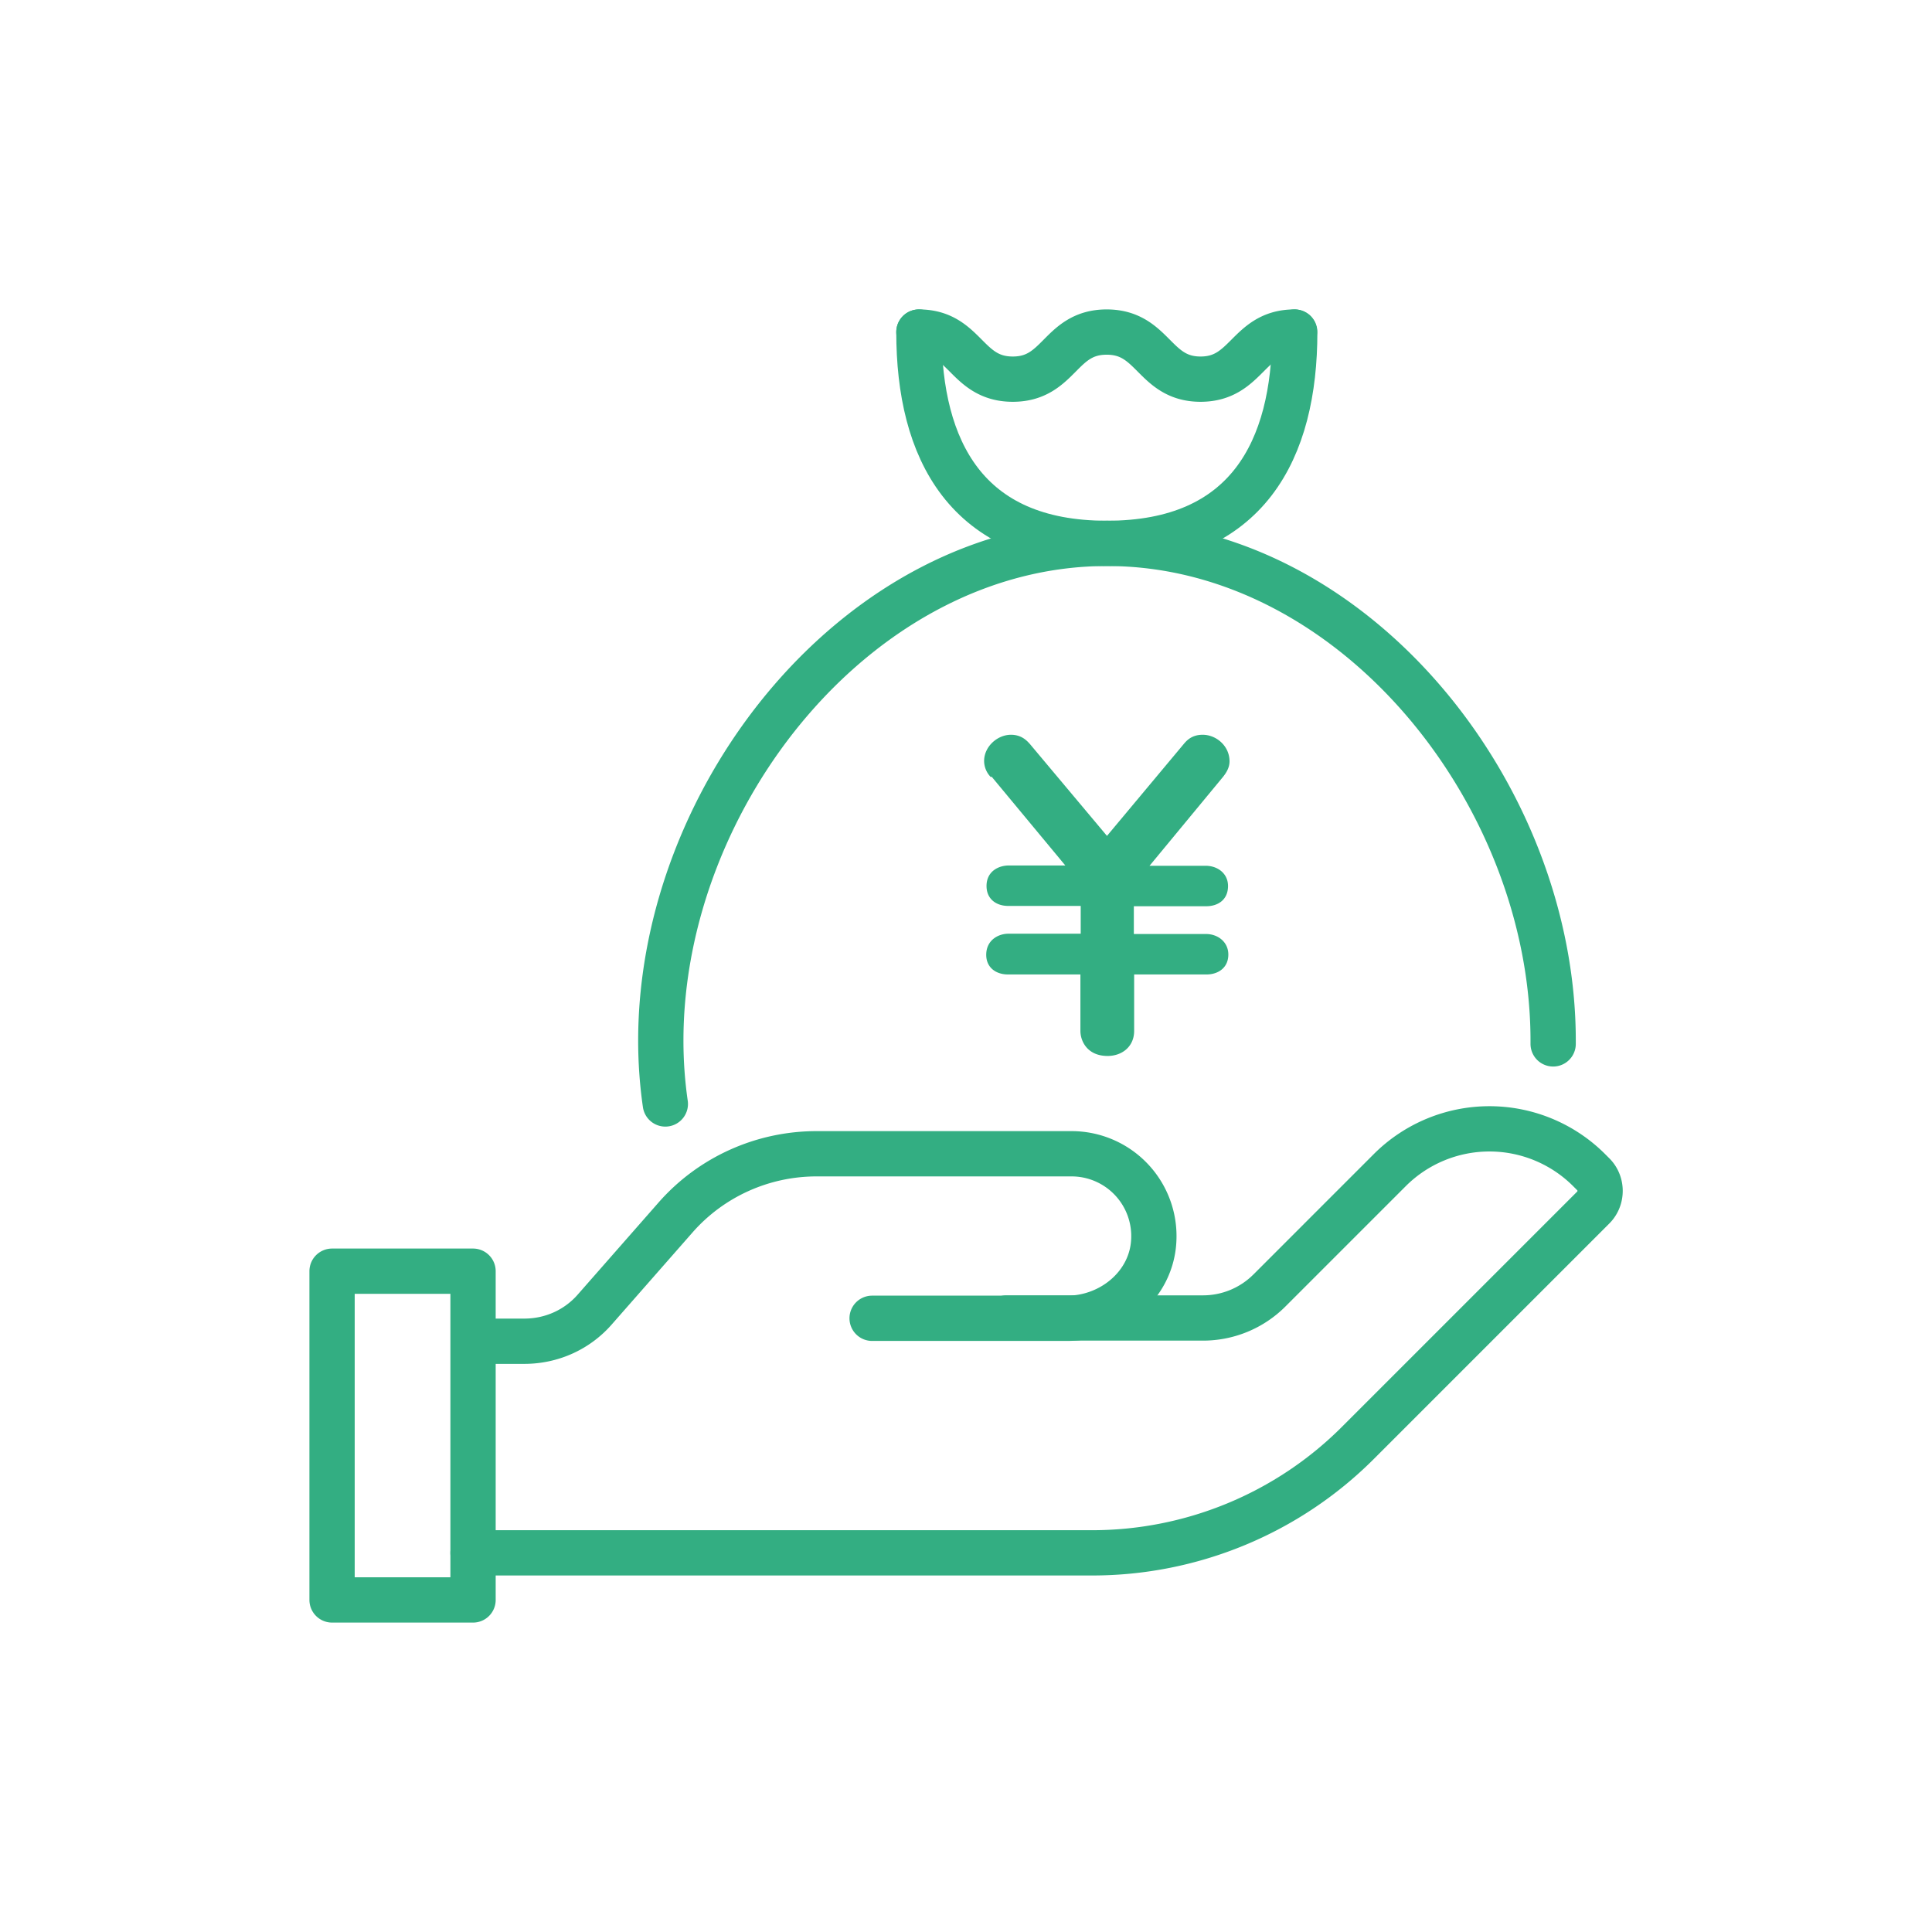 <svg xmlns="http://www.w3.org/2000/svg" width="64" height="64" fill="none"><path stroke="#33AE82" stroke-linecap="round" stroke-linejoin="round" stroke-width="1.5" d="M15.67 42.11H11V53h4.67zM28.89 43.67h6.46c1.47 0 2.8-1.1 2.87-2.58a2.727 2.727 0 0 0-2.72-2.87h-8.45c-1.79 0-3.5.77-4.68 2.12l-2.66 3.03c-.59.68-1.44 1.06-2.34 1.06h-1.7"/><path stroke="#33AE82" stroke-linecap="round" stroke-linejoin="round" stroke-width="1.5" d="M15.67 51.44h20.51c3.3 0 6.47-1.31 8.8-3.64l7.8-7.8c.3-.3.3-.8 0-1.1l-.14-.14a4.67 4.67 0 0 0-6.6 0l-3.99 3.99c-.58.58-1.37.91-2.2.91h-6.51M22.04 36.57q-.15-1.035-.15-2.1C21.89 26.3 28.51 18 36.67 18s14.78 8.3 14.78 16.47v.11M30.44 11c1.55 0 1.55 1.56 3.11 1.56S35.1 11 36.66 11s1.56 1.56 3.11 1.56S41.33 11 42.88 11"/><path stroke="#33AE82" stroke-linecap="round" stroke-linejoin="round" stroke-width="1.5" d="M30.44 11c0 3.89 1.56 7 6.22 7M42.89 11c0 3.89-1.56 7-6.22 7"/><path fill="#33AE82" d="M32.82 25.74a.77.77 0 0 1-.22-.53c0-.48.44-.87.89-.87.36 0 .54.21.63.31l2.55 3.04 2.54-3.04c.1-.12.27-.31.63-.31.45 0 .89.37.89.88 0 .19-.09.36-.22.52l-2.43 2.94h1.86c.39 0 .74.25.74.67 0 .47-.35.67-.72.67h-2.4v.92h2.39c.39 0 .74.26.74.68 0 .45-.35.66-.72.66h-2.4v1.87c0 .52-.4.83-.88.83-.67 0-.9-.49-.9-.83v-1.87h-2.4c-.4 0-.72-.23-.72-.65 0-.48.39-.7.74-.7h2.39v-.92h-2.4c-.4 0-.72-.23-.72-.66 0-.48.39-.68.74-.68h1.87l-2.44-2.94z"/></svg>